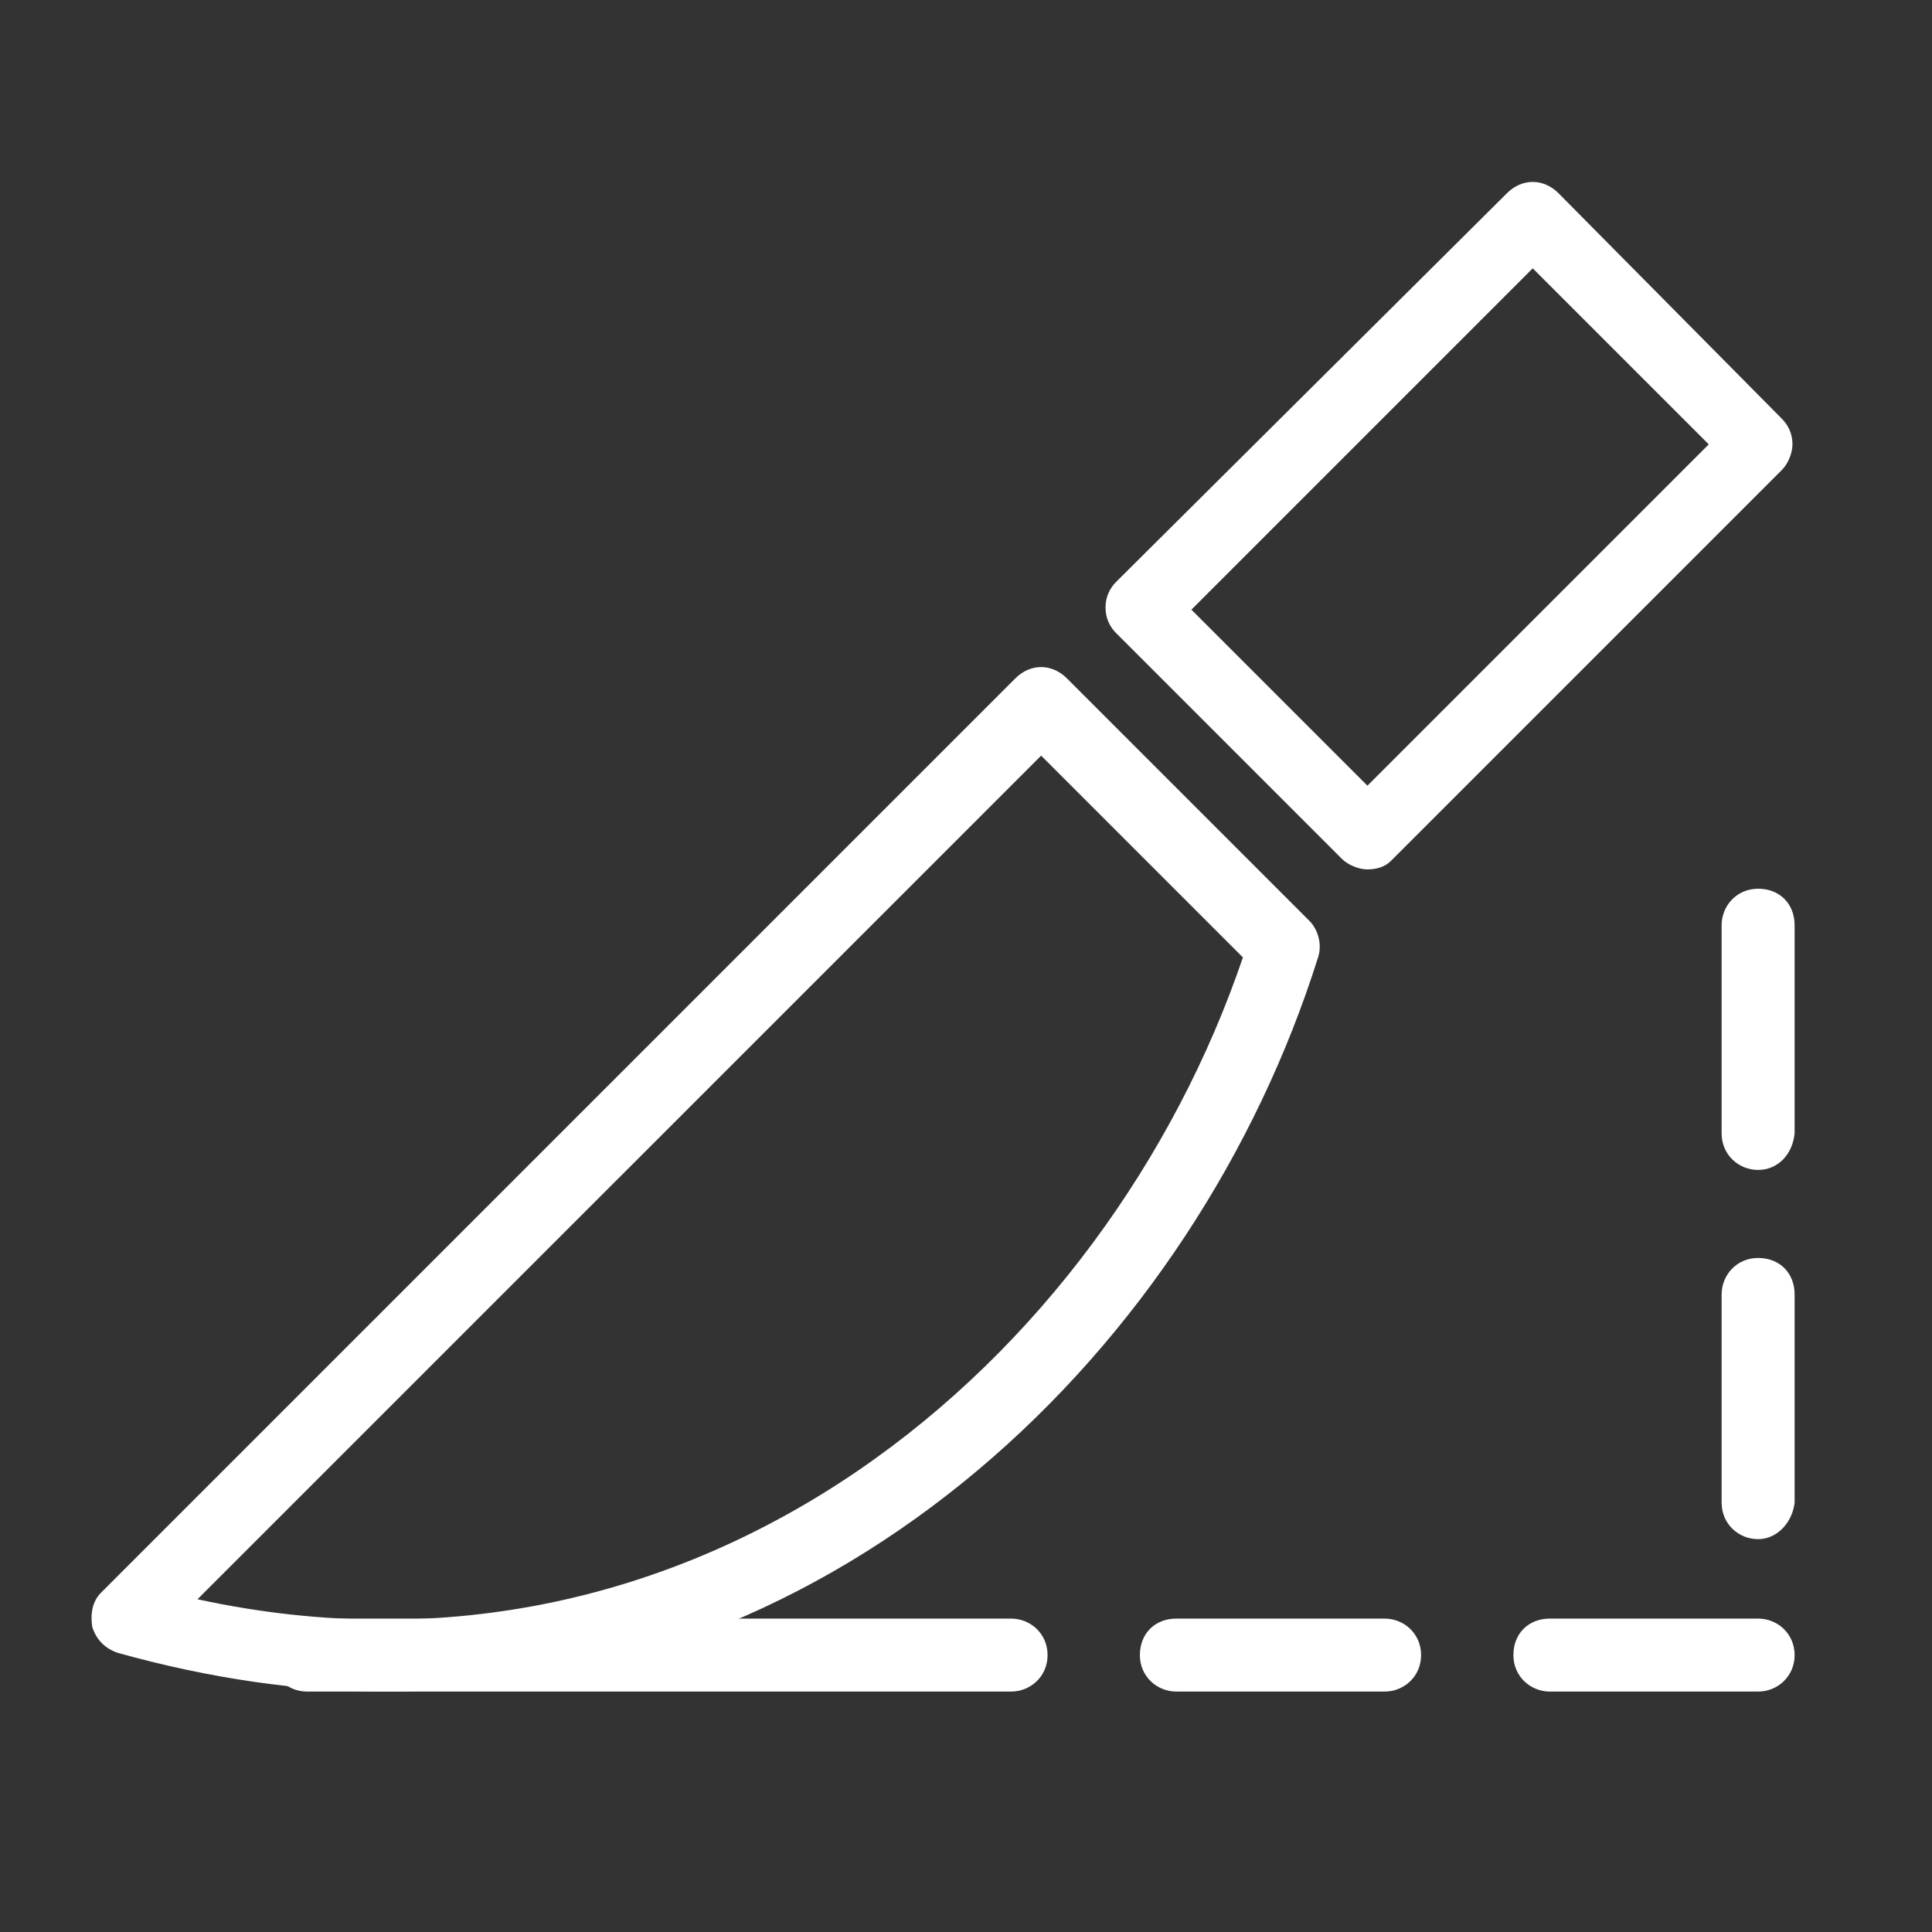 <svg height='100px' width='100px'  fill="#ffffff" xmlns="http://www.w3.org/2000/svg" xmlns:xlink="http://www.w3.org/1999/xlink" version="1.1" x="0px" y="0px" viewBox="0 0 90 90" style="enable-background:new 0 0 90 90;" xml:space="preserve"><rect x="0" y="0" width="90" height="90" fill="#333333" stroke="none"/><style type="text/css">
	.st0{fill:#ffffff;}
</style><g><path class="st0" d="M18,78.8c-4,0-8.2-0.6-12.5-1.8c-0.6-0.2-1-0.6-1.2-1.2c-0.1-0.6,0-1.2,0.4-1.6l42.6-42.6   c0.7-0.7,1.7-0.7,2.4,0l11.3,11.3c0.4,0.4,0.6,1.1,0.4,1.7C55.7,62.7,39.3,78.8,18,78.8z M9.2,74.5c23.5,5.1,42.3-11.1,48.7-29.9   l-9.4-9.4L9.2,74.5z"></path></g><g><path class="st0" d="M63.7,40.5c-0.4,0-0.9-0.2-1.2-0.5L52,29.5c-0.3-0.3-0.5-0.7-0.5-1.2s0.2-0.9,0.5-1.2L70.2,9   c0.7-0.7,1.7-0.7,2.4,0L83,19.5c0.3,0.3,0.5,0.7,0.5,1.2c0,0.4-0.2,0.9-0.5,1.2L64.8,40.1C64.5,40.4,64.1,40.5,63.7,40.5z    M55.5,28.4l8.2,8.2l15.9-15.9l-8.2-8.2L55.5,28.4z"></path></g><g><path class="st0" d="M47.1,78.8H14.3c-0.9,0-1.7-0.7-1.7-1.7s0.7-1.7,1.7-1.7h32.8c0.9,0,1.7,0.7,1.7,1.7   S48,78.8,47.1,78.8z"></path></g><g><path class="st0" d="M64.5,78.8h-9.7c-0.9,0-1.7-0.7-1.7-1.7s0.7-1.7,1.7-1.7h9.7c0.9,0,1.7,0.7,1.7,1.7   S65.4,78.8,64.5,78.8z"></path></g><g><path class="st0" d="M81.9,78.8h-9.7c-0.9,0-1.7-0.7-1.7-1.7s0.7-1.7,1.7-1.7h9.7c0.9,0,1.7,0.7,1.7,1.7   S82.8,78.8,81.9,78.8z"></path></g><g><path class="st0" d="M81.9,71.7c-0.9,0-1.7-0.7-1.7-1.7v-9.7c0-0.9,0.7-1.7,1.7-1.7s1.7,0.7,1.7,1.7V70   C83.5,70.9,82.8,71.7,81.9,71.7z"></path></g><g><path class="st0" d="M81.9,54.5c-0.9,0-1.7-0.7-1.7-1.7v-9.7c0-0.9,0.7-1.7,1.7-1.7s1.7,0.7,1.7,1.7v9.7   C83.5,53.8,82.8,54.5,81.9,54.5z"></path></g></svg>